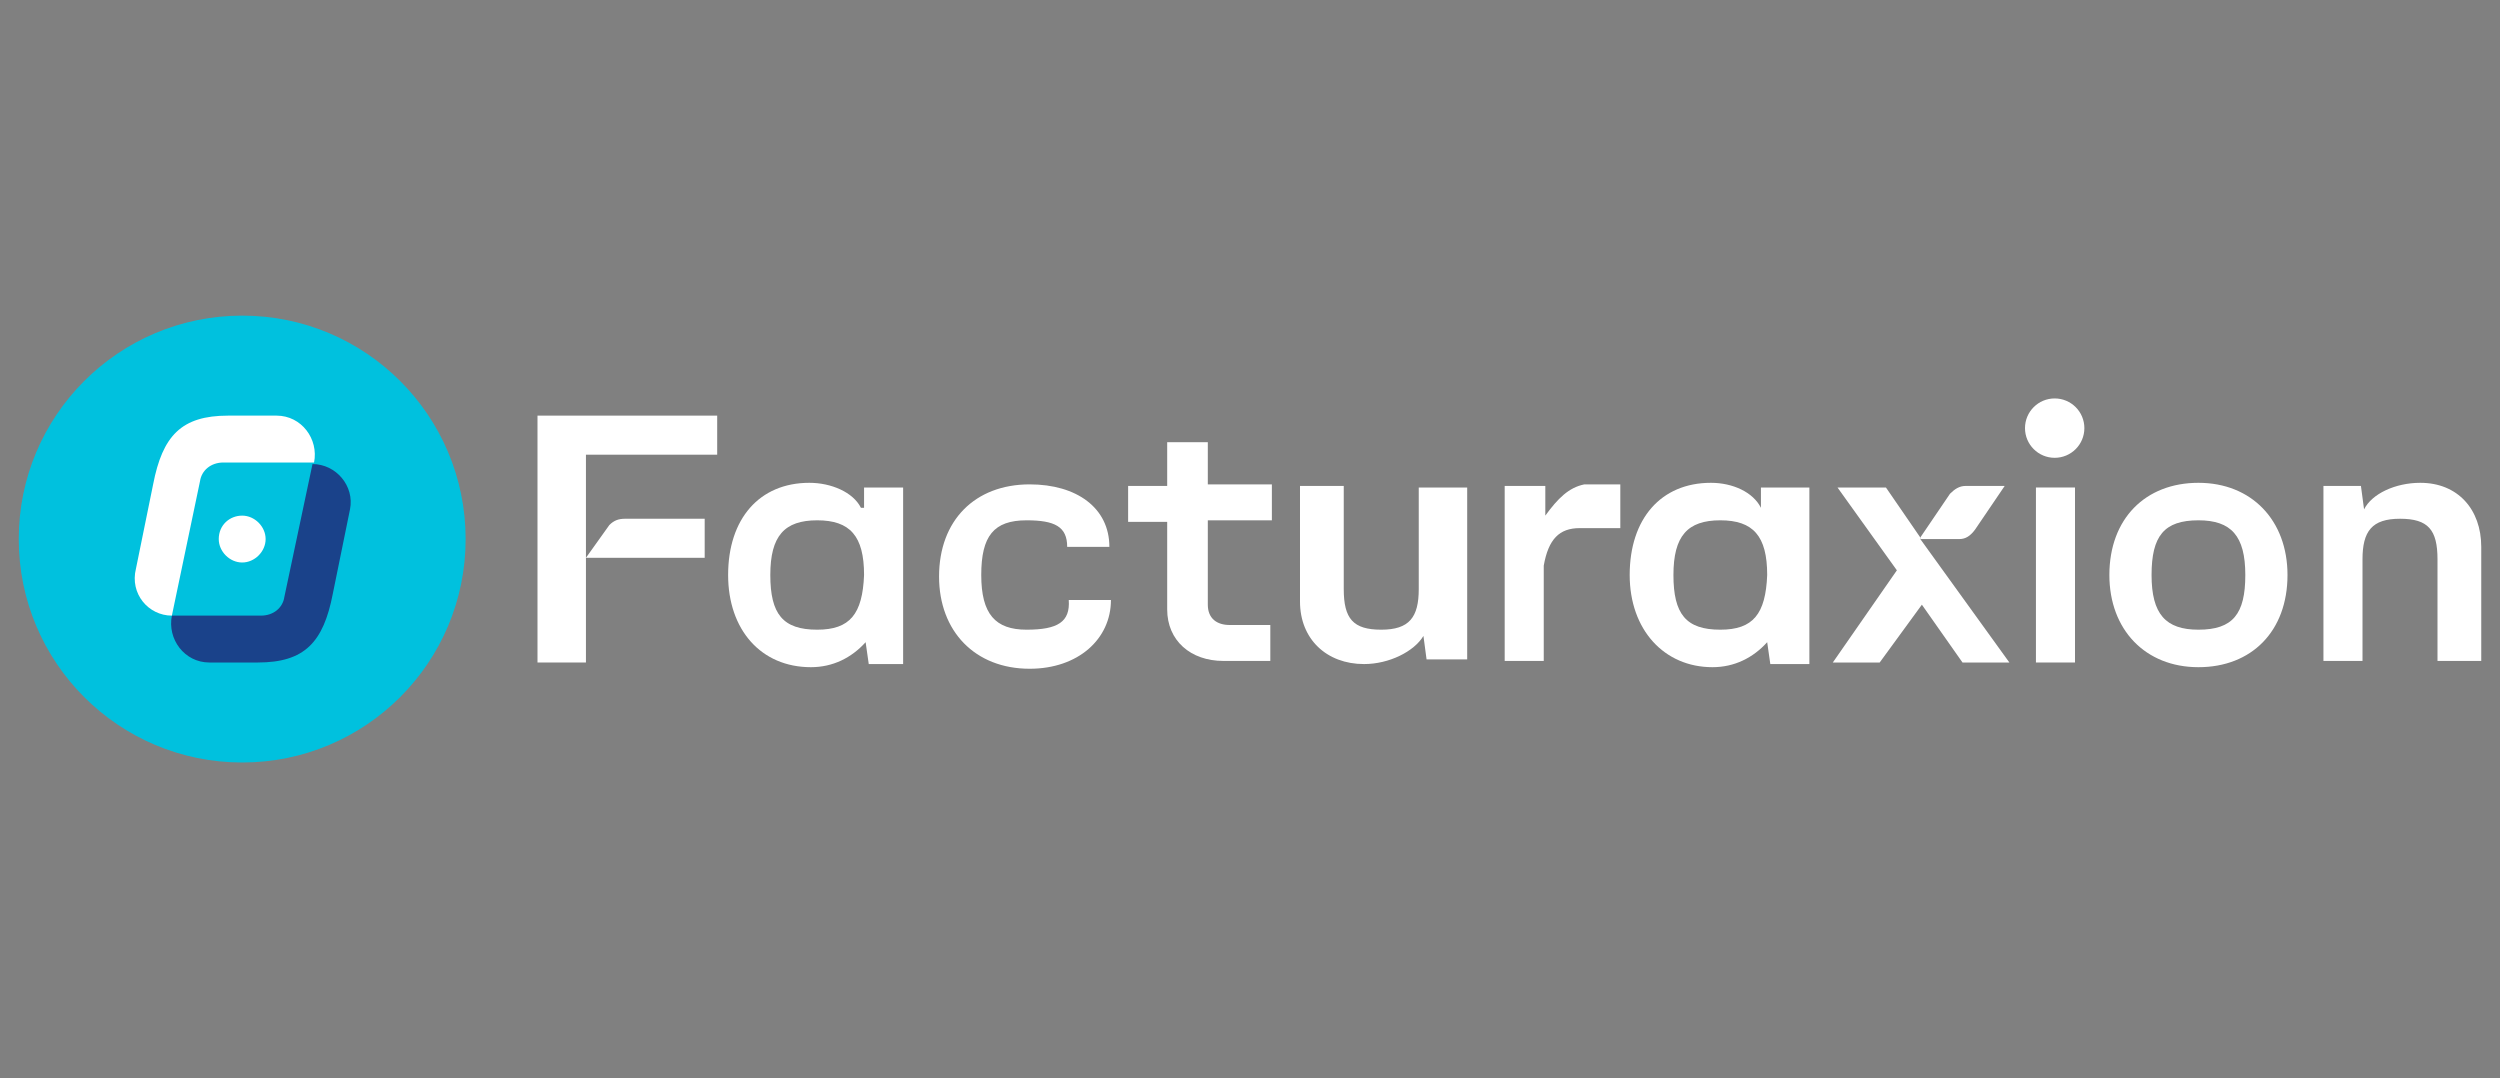 <?xml version="1.0" encoding="utf-8"?>
<!-- Generator: Adobe Illustrator 23.0.2, SVG Export Plug-In . SVG Version: 6.00 Build 0)  -->
<svg version="1.1" id="Capa_1" xmlns="http://www.w3.org/2000/svg" xmlns:xlink="http://www.w3.org/1999/xlink" x="0px" y="0px"
	 viewBox="0 0 160 69" style="enable-background:new 0 0 160 69;" xml:space="preserve">
<rect x="0" y="0" width="160" height="69" fill="#808080" stroke="none"/>
<style type="text/css">
	.st0{fill:#FFFFFF;}
	.st1{fill:#00C1DE;}
	.st2{fill:#1A428A;}
</style>
<g>
	<g>
		<path class="st0" d="M77.2,28.3h-2.5v2.8h-2.5v2.3h2.5V39c0,2,1.5,3.3,3.6,3.3h3v-2.3h-2.6c-0.8,0-1.4-0.4-1.4-1.3v-5.4h4.1v-2.3
			h-4.1V28.3z"/>
		<path class="st0" d="M90.8,37.7c0,1.8-0.6,2.6-2.4,2.6s-2.4-0.7-2.4-2.6v-6.6h-2.8v7.4c0,2.4,1.7,4,4.1,4c1.6,0,3.2-0.8,3.8-1.8h0
			l0.2,1.5h2.6V31.2h-3.1V37.7z"/>
		<path class="st0" d="M98.9,33v-0.2l0-1.7h-2.6v11.2h2.5v-6.1c0.3-1.7,1-2.4,2.3-2.4h2.6v-2.8h-2.3C100.4,31.2,99.7,31.9,98.9,33z"
			/>
		<path class="st0" d="M45.1,33.2H40c-0.4,0-0.7,0.1-1,0.4l-1.5,2.1h7.6V33.2z"/>
		<path class="st0" d="M55.1,32.5c-0.5-1-1.9-1.6-3.3-1.6c-3.2,0-5.2,2.3-5.2,5.9c0,3.5,2.1,5.9,5.3,5.9c1.4,0,2.6-0.6,3.5-1.6
			l0.2,1.4h2.2V31.2h-2.5V32.5z M52.3,40.3c-2.2,0-3-1-3-3.5c0-2.5,0.9-3.5,3-3.5c2.1,0,3,1,3,3.5C55.2,39.3,54.4,40.3,52.3,40.3z"
			/>
		<polygon class="st0" points="34.4,26.6 34.4,42.4 37.5,42.4 37.5,35.6 37.5,29.1 45.9,29.1 45.9,26.6 		"/>
		<path class="st0" d="M65.7,40.3c-2,0-2.9-1-2.9-3.5c0-2.5,0.8-3.5,2.9-3.5c1.8,0,2.6,0.4,2.6,1.7h2.7c0-2.5-2.1-4-5.1-4
			c-3.5,0-5.8,2.3-5.8,5.9c0,3.5,2.3,5.9,5.8,5.9c3.1,0,5.2-1.9,5.2-4.4h-2.7C68.5,39.8,67.7,40.3,65.7,40.3z"/>
		<circle class="st0" cx="131.5" cy="27.4" r="1.9"/>
		<path class="st0" d="M140.7,30.9c-3.4,0-5.7,2.3-5.7,5.9c0,3.5,2.3,5.9,5.7,5.9s5.7-2.3,5.7-5.9C146.4,33.3,144.1,30.9,140.7,30.9
			z M140.7,40.3c-2.1,0-3-1-3-3.5c0-2.5,0.8-3.5,3-3.5c2.1,0,3,1,3,3.5C143.7,39.3,142.9,40.3,140.7,40.3z"/>
		<path class="st0" d="M154.9,30.9c-1.6,0-3.1,0.7-3.6,1.7h0l-0.2-1.5h-2.4v11.2h2.5v-6.5c0-1.8,0.6-2.6,2.4-2.6s2.4,0.7,2.4,2.6
			v6.5h2.8V35C158.8,32.6,157.3,30.9,154.9,30.9z"/>
		<rect x="130.3" y="31.2" class="st0" width="2.5" height="11.2"/>
		<path class="st0" d="M112.7,32.5c-0.5-1-1.8-1.6-3.2-1.6c-3.2,0-5.2,2.3-5.2,5.9c0,3.5,2.2,5.9,5.3,5.9c1.4,0,2.6-0.6,3.5-1.6
			l0.2,1.4h2.5V31.2h-3.1V32.5z M110.1,40.3c-2.2,0-3-1-3-3.5c0-2.5,0.9-3.5,3-3.5c2.1,0,3,1,3,3.5C113,39.3,112.2,40.3,110.1,40.3z
			"/>
		<path class="st0" d="M125.4,34.5c0.4,0,0.7-0.2,1-0.6l1.9-2.8h-2.5c-0.4,0-0.7,0.2-1,0.5l-1.9,2.8l0,0.1H125.4z"/>
		<polygon class="st0" points="122.9,34.5 122.9,34.4 120.7,31.2 117.6,31.2 121.4,36.5 117.3,42.4 120.3,42.4 123,38.7 125.6,42.4 
			128.6,42.4 122.9,34.5 		"/>
	</g>
	<path class="st1" d="M1.2,34.5c0-7.9,6.4-14.3,14.3-14.3c7.9,0,14.3,6.4,14.3,14.3c0,7.9-6.4,14.3-14.3,14.3
		C7.6,48.8,1.2,42.4,1.2,34.5z"/>
	<path class="st2" d="M18.2,38.2c-0.1,0.7-0.7,1.2-1.5,1.2H11c-0.3,1.5,0.8,3,2.4,3h3.1c3,0,4.2-1.3,4.8-4.4l1.1-5.4
		c0.3-1.5-0.9-2.9-2.4-2.9L18.2,38.2z"/>
	<path class="st0" d="M12.8,30.8c0.1-0.7,0.7-1.2,1.5-1.2h5.8c0.3-1.5-0.8-3-2.4-3h-3.1c-3,0-4.2,1.3-4.8,4.4l-1.1,5.4
		C8.3,38,9.5,39.4,11,39.4L12.8,30.8z"/>
	<path class="st0" d="M15.5,36c0.8,0,1.5-0.7,1.5-1.5c0-0.8-0.7-1.5-1.5-1.5c-0.8,0-1.5,0.6-1.5,1.5C14,35.3,14.7,36,15.5,36z"/>
</g>
</svg>
